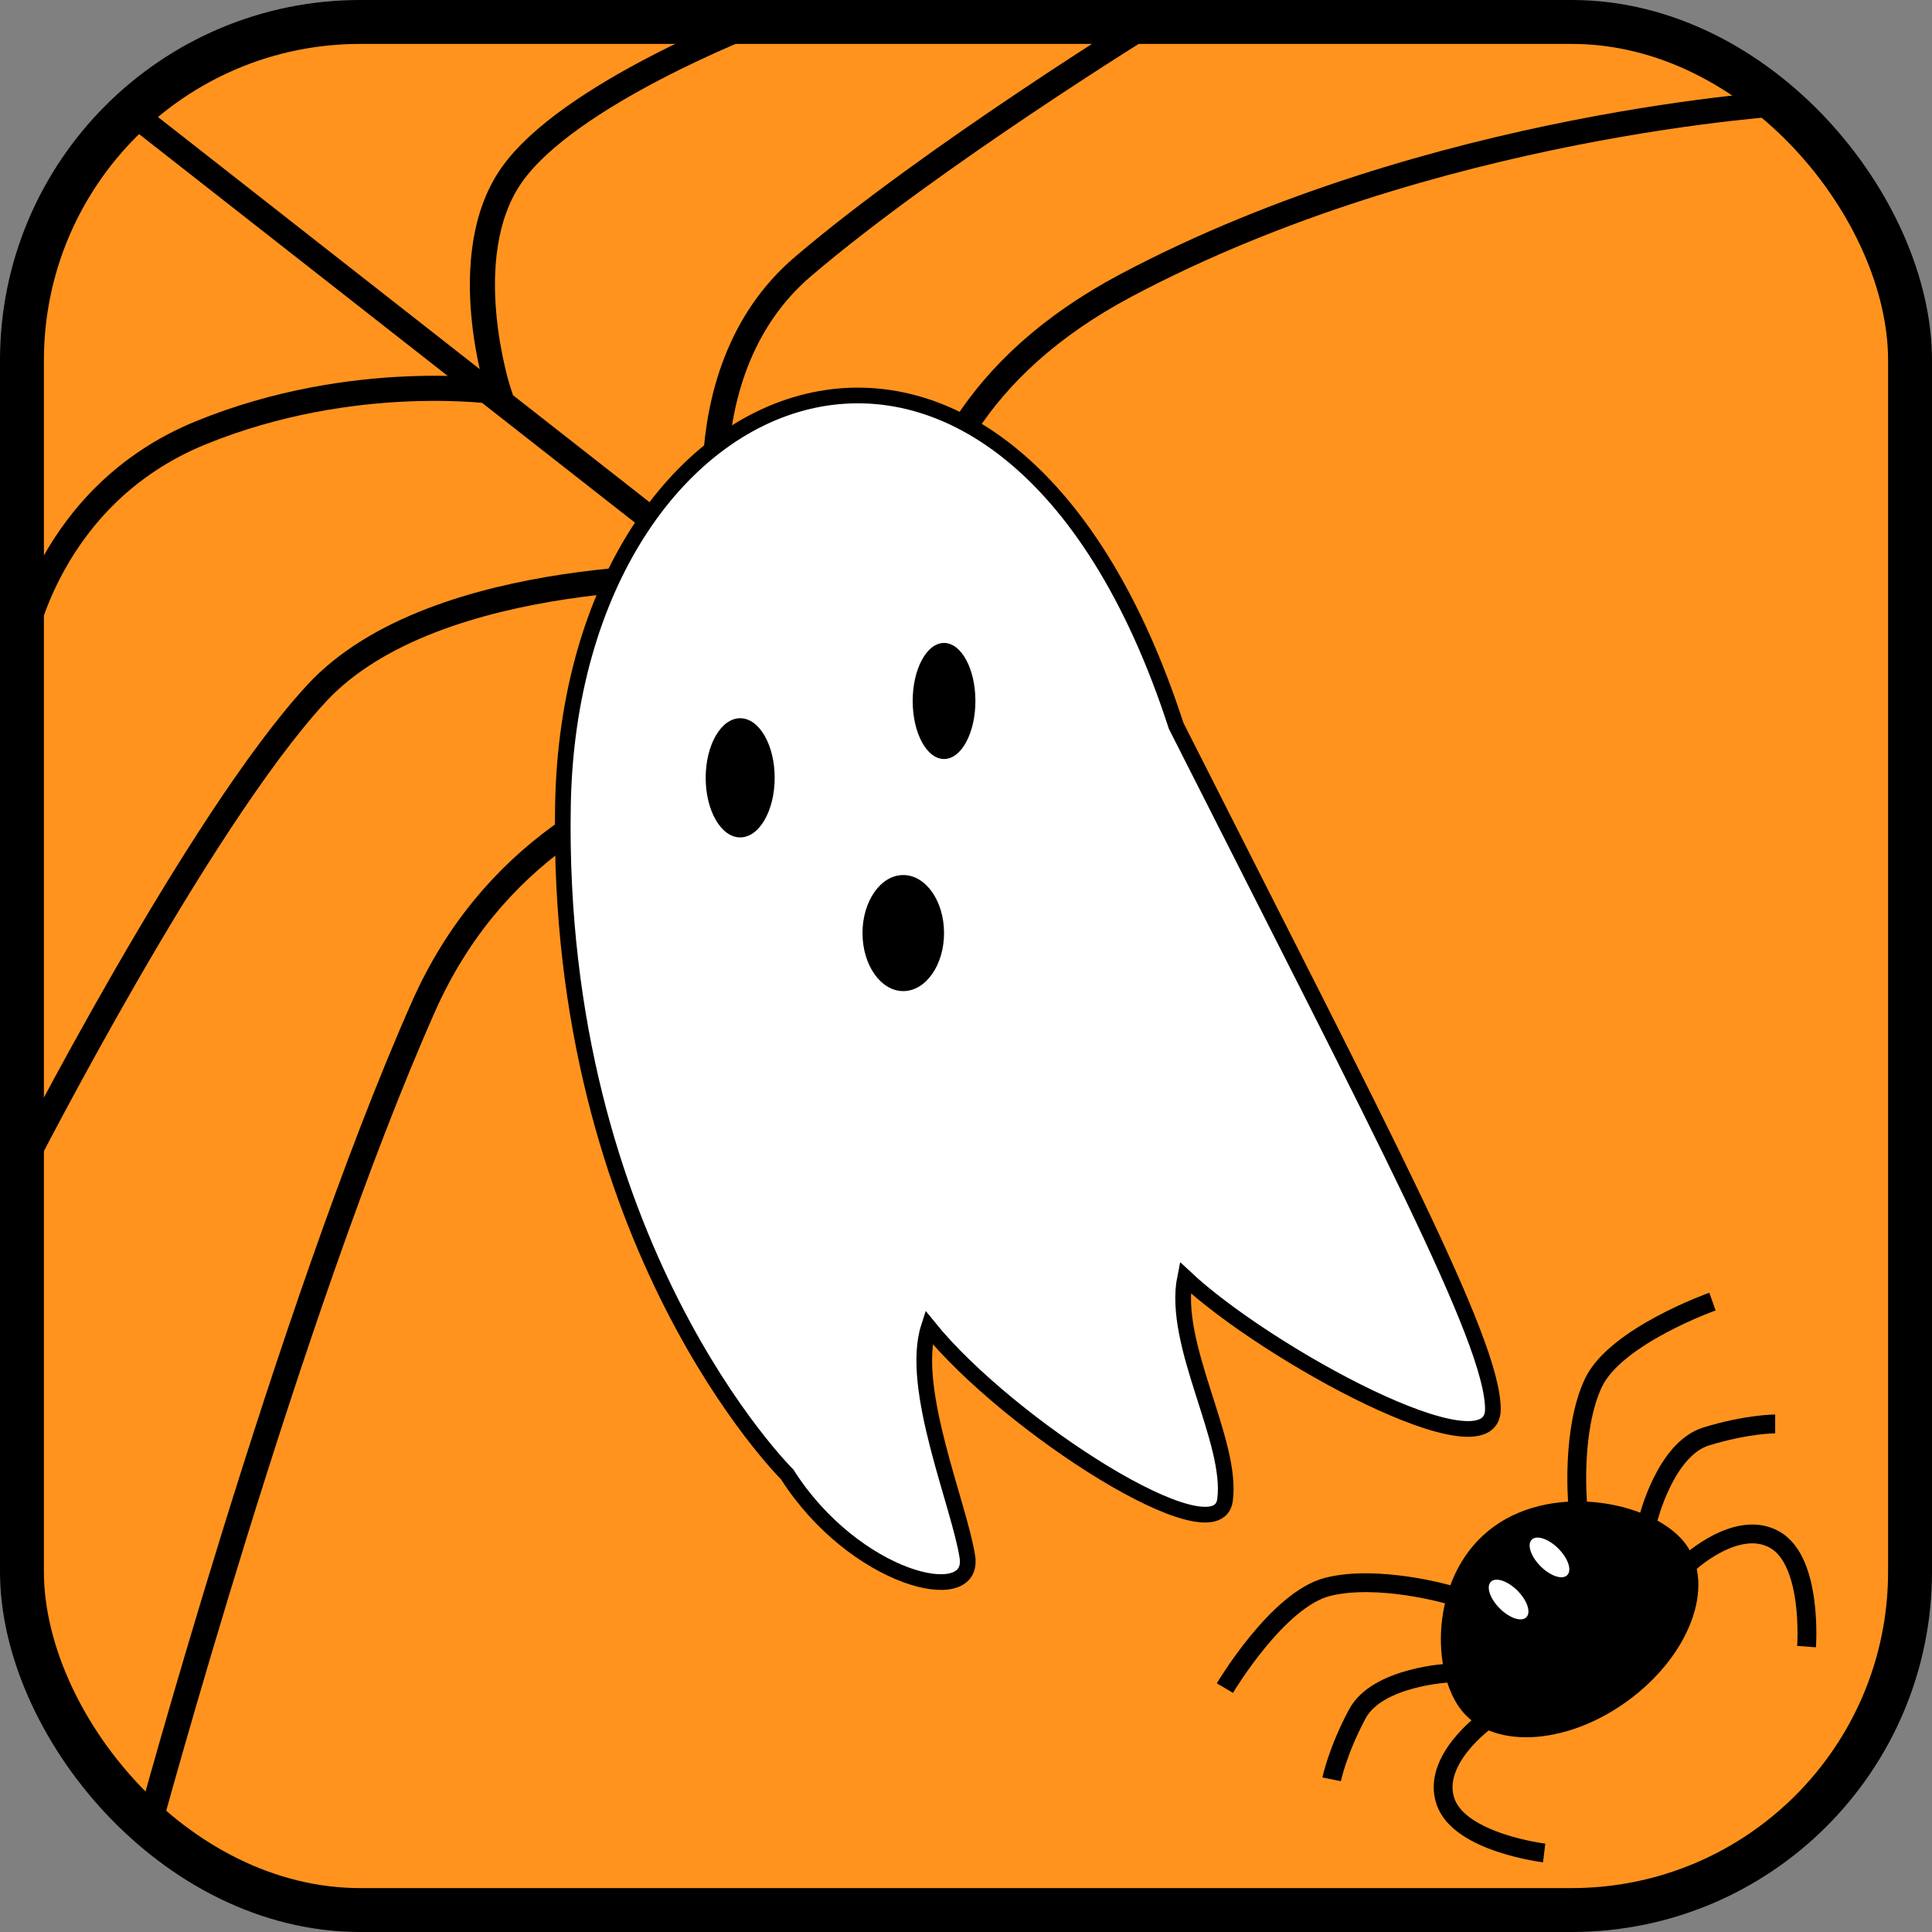 <?xml version="1.0" encoding="UTF-8"?> <svg xmlns="http://www.w3.org/2000/svg" id="Слой_1" data-name="Слой 1" viewBox="0 0 616 616"><rect x="0" y="0" width="616" height="616" fill="#808080" stroke="none"/><defs><style>.cls-1{fill:#ff931e;stroke-width:14px;}.cls-1,.cls-2,.cls-3,.cls-5{stroke:#000;stroke-miterlimit:10;}.cls-2,.cls-3{fill:none;}.cls-2{stroke-width:8px;}.cls-3{stroke-width:6px;}.cls-4,.cls-5{fill:#fff;}.cls-5{stroke-width:5px;}</style></defs><rect class="cls-1" x="7" y="7" width="602" height="602" rx="107.87"></rect><line class="cls-2" x1="41.71" y1="35.61" x2="317" y2="251.32"></line><path class="cls-2" d="M884.06,232S824,255,806,281s-4,69-4,69-46-7-95,13-57,68.38-57,68.38" transform="translate(-643 -225)"></path><path class="cls-2" d="M1009.68,232S940,275,899,310s-25.1,98.85-25.1,98.85S782,405,744,446s-94,150.83-94,150.83" transform="translate(-643 -225)"></path><path class="cls-2" d="M689.79,809.79S735,643,778,546s161.91-85.43,161.91-85.43S904,368,1002,316s212.09-58.23,212.09-58.23" transform="translate(-643 -225)"></path><path d="M1180.58,717.46c9.54,13.21,1.11,35.58-18.82,50s-43.81,15.33-53.34,2.12-9-43.49,10.91-57.87S1171.05,704.25,1180.58,717.46Z" transform="translate(-643 -225)"></path><path class="cls-3" d="M1146,704s-2-23,5-38,38-26,38-26" transform="translate(-643 -225)"></path><path class="cls-3" d="M1168.51,709.33S1174,687,1187,683s22-4,22-4" transform="translate(-643 -225)"></path><path class="cls-3" d="M1181.51,723.41S1197,709,1209,716s10,34,10,34" transform="translate(-643 -225)"></path><path class="cls-3" d="M1104.63,733.35s-22.19-6.39-38.25-2.41-32.83,32.29-32.83,32.29" transform="translate(-643 -225)"></path><path class="cls-3" d="M1105.14,758.42s-23,1.09-29.39,13.08-8.16,20.82-8.16,20.82" transform="translate(-643 -225)"></path><path class="cls-3" d="M1116.45,773.89s-17.11,12.43-12.55,25.55,31.44,16.36,31.44,16.36" transform="translate(-643 -225)"></path><ellipse class="cls-4" cx="1124" cy="735" rx="4" ry="8" transform="translate(-833.51 785.06) rotate(-45)"></ellipse><ellipse class="cls-4" cx="1137.04" cy="721.57" rx="4" ry="8" transform="translate(-820.2 790.35) rotate(-45)"></ellipse><path class="cls-5" d="M894,695.12S820,621.88,822.49,481.74,963,287,1018,456.42c66,130.58,101,196.23,101,217.9s-72.24-17.71-98.15-42c-4.3,21.36,15.31,52.23,12.73,71s-69-23.72-94.46-55.16c-6.23,19.4,9.76,56.58,12.32,73.24S915.3,728.57,894,695.12Z" transform="translate(-643 -225)"></path><ellipse cx="236" cy="248" rx="11" ry="19"></ellipse><ellipse cx="301" cy="223.5" rx="10" ry="18.5"></ellipse><ellipse cx="288" cy="297.5" rx="13" ry="18.5"></ellipse></svg> 